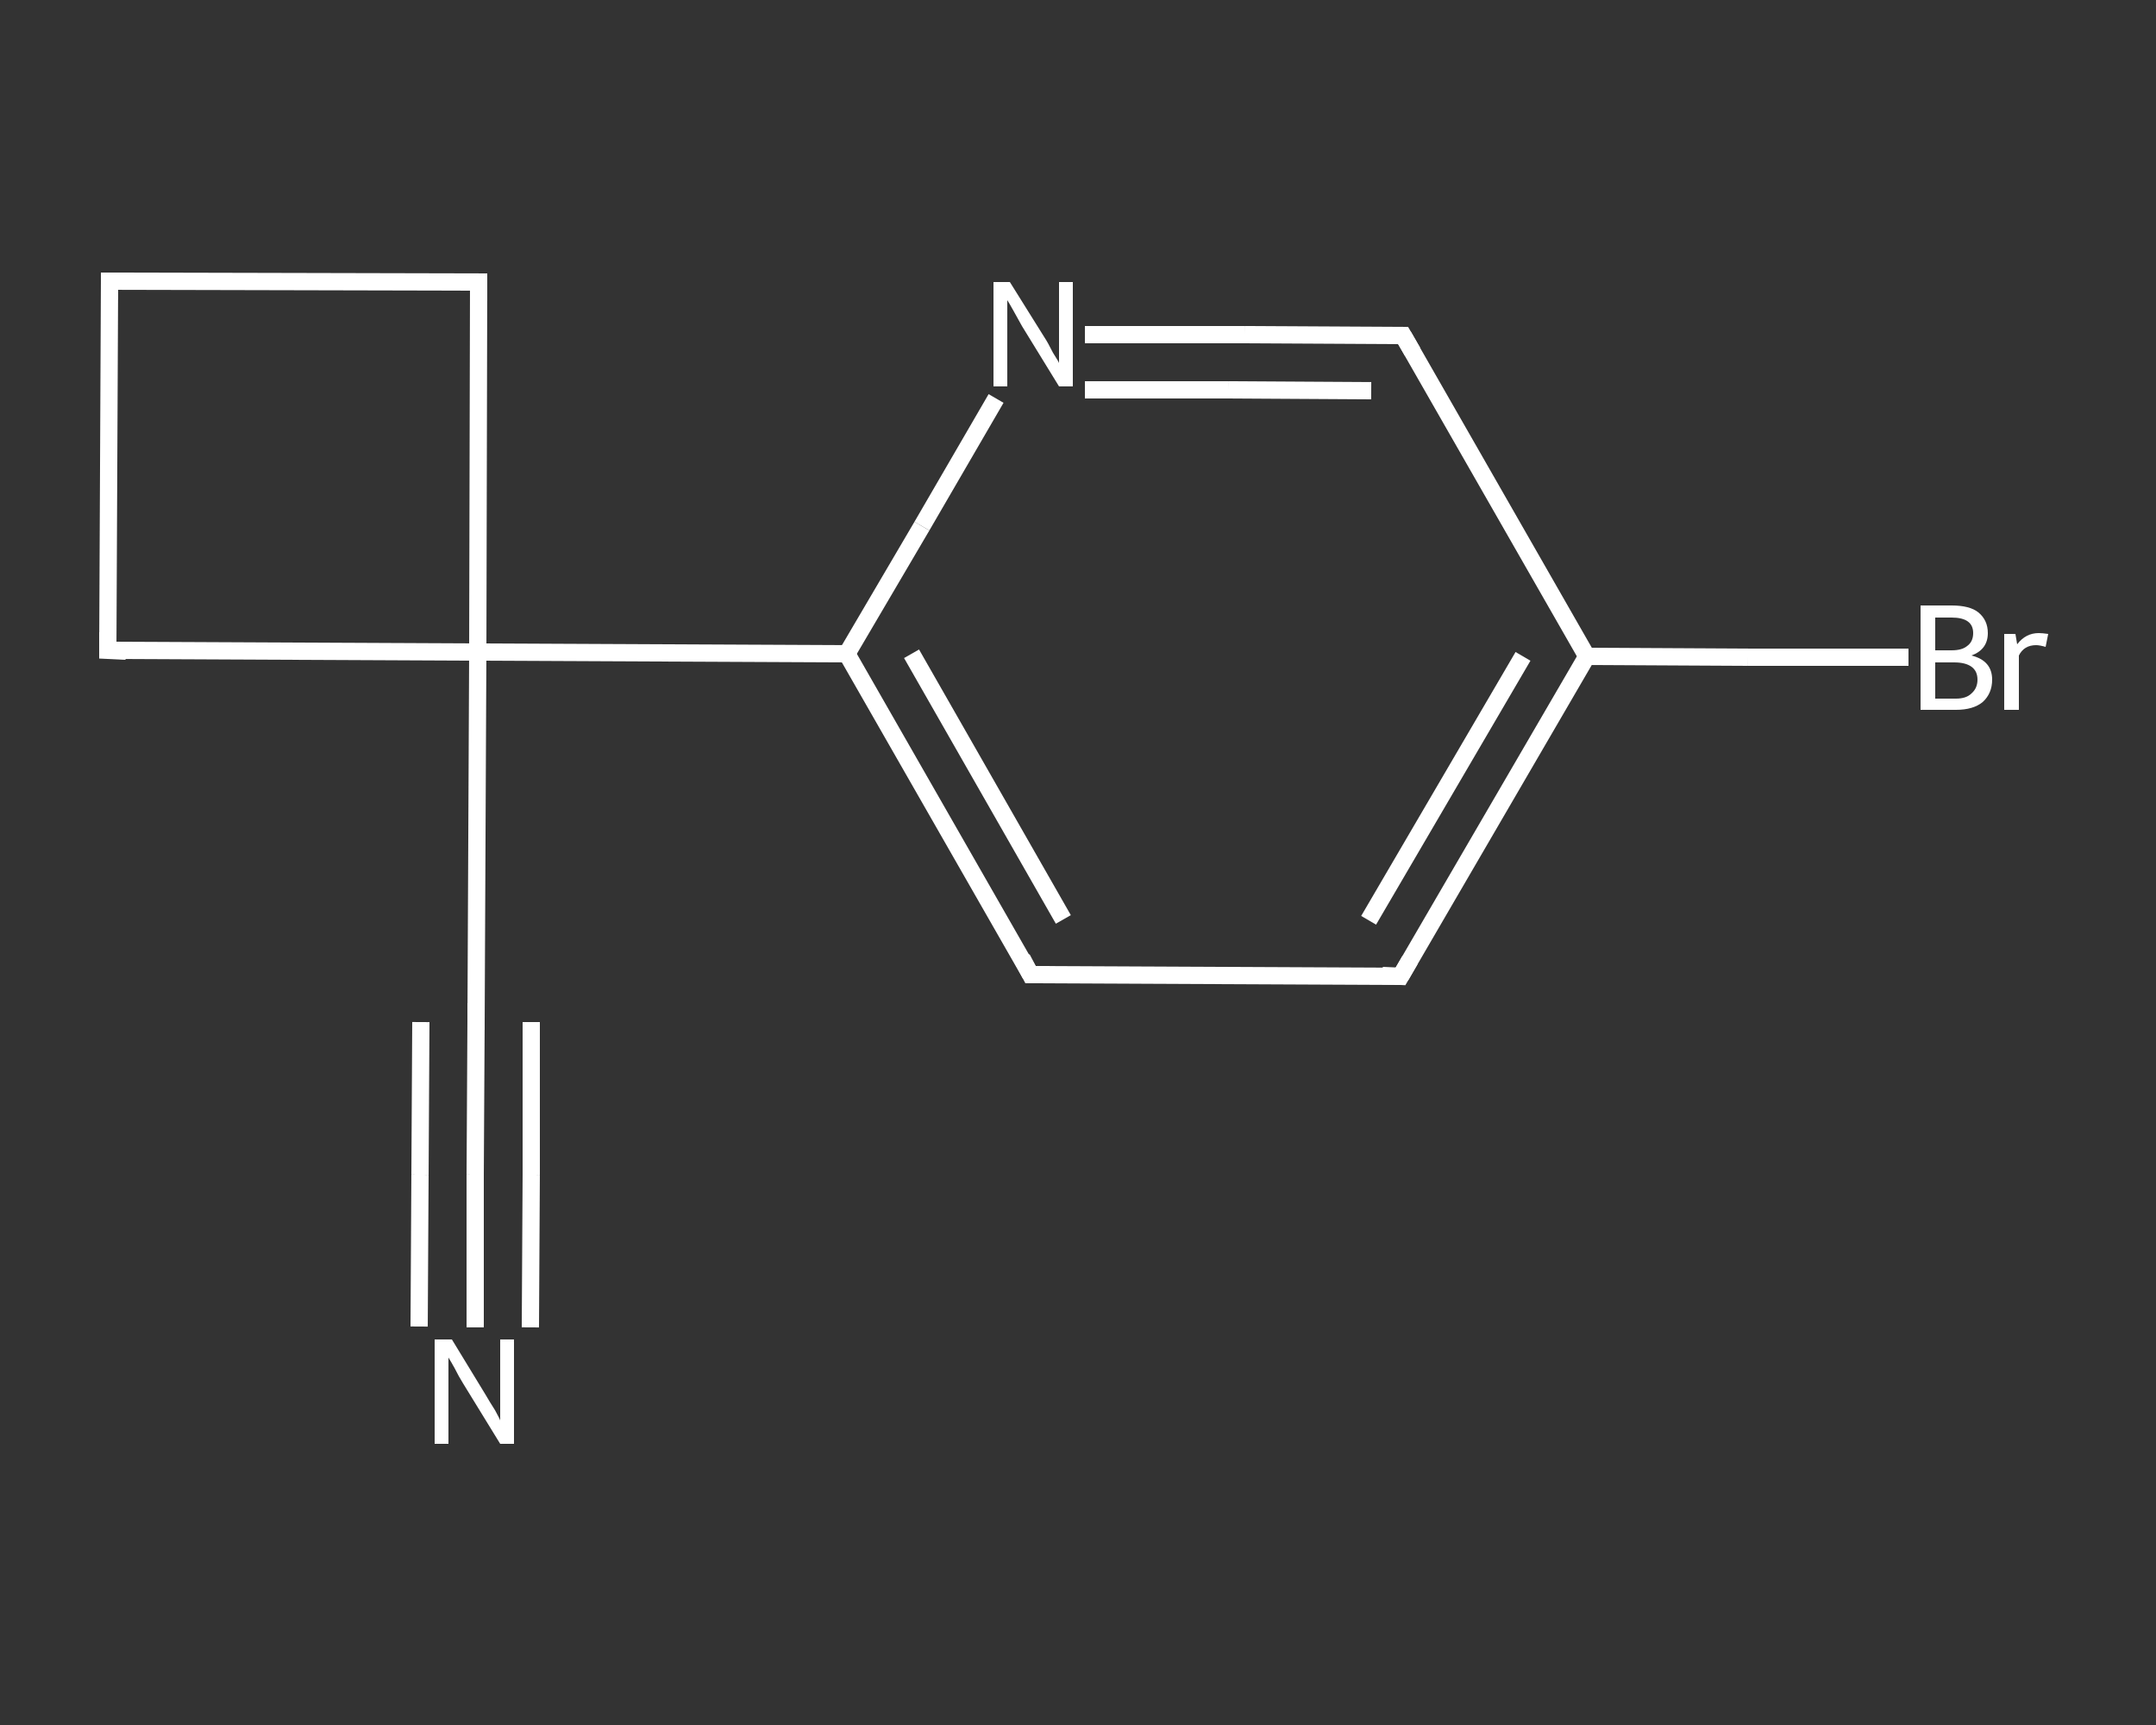 <?xml version='1.0' encoding='iso-8859-1'?>
<svg version='1.1' baseProfile='full'
              xmlns='http://www.w3.org/2000/svg'
                      xmlns:rdkit='http://www.rdkit.org/xml'
                      xmlns:xlink='http://www.w3.org/1999/xlink'
                  xml:space='preserve'
width='250px' height='200px' viewBox='0 0 250 200'>
<rect x="0" y="0" width="250" height="200" fill="#333333" stroke="none"/>
<!-- END OF HEADER -->
<rect style='opacity:1.0;fill:transparent;stroke:none' width='250.0' height='200.0' x='0.0' y='0.0'> </rect>
<path class='bond-0 atom-0 atom-1' d='M 55.1,153.9 L 55.1,136.2' style='fill:none;fill-rule:evenodd;stroke:#FFFFFF;stroke-width:2.0px;stroke-linecap:butt;stroke-linejoin:miter;stroke-opacity:1' />
<path class='bond-0 atom-0 atom-1' d='M 55.1,136.2 L 55.2,118.5' style='fill:none;fill-rule:evenodd;stroke:#FFFFFF;stroke-width:2.0px;stroke-linecap:butt;stroke-linejoin:miter;stroke-opacity:1' />
<path class='bond-0 atom-0 atom-1' d='M 48.6,153.8 L 48.7,136.2' style='fill:none;fill-rule:evenodd;stroke:#FFFFFF;stroke-width:2.0px;stroke-linecap:butt;stroke-linejoin:miter;stroke-opacity:1' />
<path class='bond-0 atom-0 atom-1' d='M 48.7,136.2 L 48.8,118.5' style='fill:none;fill-rule:evenodd;stroke:#FFFFFF;stroke-width:2.0px;stroke-linecap:butt;stroke-linejoin:miter;stroke-opacity:1' />
<path class='bond-0 atom-0 atom-1' d='M 61.5,153.9 L 61.6,136.2' style='fill:none;fill-rule:evenodd;stroke:#FFFFFF;stroke-width:2.0px;stroke-linecap:butt;stroke-linejoin:miter;stroke-opacity:1' />
<path class='bond-0 atom-0 atom-1' d='M 61.6,136.2 L 61.6,118.5' style='fill:none;fill-rule:evenodd;stroke:#FFFFFF;stroke-width:2.0px;stroke-linecap:butt;stroke-linejoin:miter;stroke-opacity:1' />
<path class='bond-1 atom-1 atom-2' d='M 55.2,118.5 L 55.4,75.6' style='fill:none;fill-rule:evenodd;stroke:#FFFFFF;stroke-width:2.0px;stroke-linecap:butt;stroke-linejoin:miter;stroke-opacity:1' />
<path class='bond-2 atom-2 atom-3' d='M 55.4,75.6 L 98.2,75.8' style='fill:none;fill-rule:evenodd;stroke:#FFFFFF;stroke-width:2.0px;stroke-linecap:butt;stroke-linejoin:miter;stroke-opacity:1' />
<path class='bond-3 atom-3 atom-4' d='M 98.2,75.8 L 119.5,113.0' style='fill:none;fill-rule:evenodd;stroke:#FFFFFF;stroke-width:2.0px;stroke-linecap:butt;stroke-linejoin:miter;stroke-opacity:1' />
<path class='bond-3 atom-3 atom-4' d='M 105.7,75.8 L 123.3,106.6' style='fill:none;fill-rule:evenodd;stroke:#FFFFFF;stroke-width:2.0px;stroke-linecap:butt;stroke-linejoin:miter;stroke-opacity:1' />
<path class='bond-4 atom-4 atom-5' d='M 119.5,113.0 L 162.4,113.2' style='fill:none;fill-rule:evenodd;stroke:#FFFFFF;stroke-width:2.0px;stroke-linecap:butt;stroke-linejoin:miter;stroke-opacity:1' />
<path class='bond-5 atom-5 atom-6' d='M 162.4,113.2 L 184.0,76.1' style='fill:none;fill-rule:evenodd;stroke:#FFFFFF;stroke-width:2.0px;stroke-linecap:butt;stroke-linejoin:miter;stroke-opacity:1' />
<path class='bond-5 atom-5 atom-6' d='M 158.7,106.7 L 176.6,76.1' style='fill:none;fill-rule:evenodd;stroke:#FFFFFF;stroke-width:2.0px;stroke-linecap:butt;stroke-linejoin:miter;stroke-opacity:1' />
<path class='bond-6 atom-6 atom-7' d='M 184.0,76.1 L 202.7,76.2' style='fill:none;fill-rule:evenodd;stroke:#FFFFFF;stroke-width:2.0px;stroke-linecap:butt;stroke-linejoin:miter;stroke-opacity:1' />
<path class='bond-6 atom-6 atom-7' d='M 202.7,76.2 L 221.3,76.2' style='fill:none;fill-rule:evenodd;stroke:#FFFFFF;stroke-width:2.0px;stroke-linecap:butt;stroke-linejoin:miter;stroke-opacity:1' />
<path class='bond-7 atom-6 atom-8' d='M 184.0,76.1 L 162.7,38.9' style='fill:none;fill-rule:evenodd;stroke:#FFFFFF;stroke-width:2.0px;stroke-linecap:butt;stroke-linejoin:miter;stroke-opacity:1' />
<path class='bond-8 atom-8 atom-9' d='M 162.7,38.9 L 144.3,38.8' style='fill:none;fill-rule:evenodd;stroke:#FFFFFF;stroke-width:2.0px;stroke-linecap:butt;stroke-linejoin:miter;stroke-opacity:1' />
<path class='bond-8 atom-8 atom-9' d='M 144.3,38.8 L 125.8,38.8' style='fill:none;fill-rule:evenodd;stroke:#FFFFFF;stroke-width:2.0px;stroke-linecap:butt;stroke-linejoin:miter;stroke-opacity:1' />
<path class='bond-8 atom-8 atom-9' d='M 159.0,45.3 L 142.4,45.2' style='fill:none;fill-rule:evenodd;stroke:#FFFFFF;stroke-width:2.0px;stroke-linecap:butt;stroke-linejoin:miter;stroke-opacity:1' />
<path class='bond-8 atom-8 atom-9' d='M 142.4,45.2 L 125.8,45.2' style='fill:none;fill-rule:evenodd;stroke:#FFFFFF;stroke-width:2.0px;stroke-linecap:butt;stroke-linejoin:miter;stroke-opacity:1' />
<path class='bond-9 atom-2 atom-10' d='M 55.4,75.6 L 55.5,32.7' style='fill:none;fill-rule:evenodd;stroke:#FFFFFF;stroke-width:2.0px;stroke-linecap:butt;stroke-linejoin:miter;stroke-opacity:1' />
<path class='bond-10 atom-10 atom-11' d='M 55.5,32.7 L 12.7,32.6' style='fill:none;fill-rule:evenodd;stroke:#FFFFFF;stroke-width:2.0px;stroke-linecap:butt;stroke-linejoin:miter;stroke-opacity:1' />
<path class='bond-11 atom-11 atom-12' d='M 12.7,32.6 L 12.5,75.4' style='fill:none;fill-rule:evenodd;stroke:#FFFFFF;stroke-width:2.0px;stroke-linecap:butt;stroke-linejoin:miter;stroke-opacity:1' />
<path class='bond-12 atom-12 atom-2' d='M 12.5,75.4 L 55.4,75.6' style='fill:none;fill-rule:evenodd;stroke:#FFFFFF;stroke-width:2.0px;stroke-linecap:butt;stroke-linejoin:miter;stroke-opacity:1' />
<path class='bond-13 atom-9 atom-3' d='M 115.5,46.2 L 106.9,61.0' style='fill:none;fill-rule:evenodd;stroke:#FFFFFF;stroke-width:2.0px;stroke-linecap:butt;stroke-linejoin:miter;stroke-opacity:1' />
<path class='bond-13 atom-9 atom-3' d='M 106.9,61.0 L 98.2,75.8' style='fill:none;fill-rule:evenodd;stroke:#FFFFFF;stroke-width:2.0px;stroke-linecap:butt;stroke-linejoin:miter;stroke-opacity:1' />
<path d='M 55.2,119.4 L 55.2,118.5 L 55.2,116.3' style='fill:none;stroke:#FFFFFF;stroke-width:2.0px;stroke-linecap:butt;stroke-linejoin:miter;stroke-opacity:1;' />
<path d='M 118.5,111.1 L 119.5,113.0 L 121.7,113.0' style='fill:none;stroke:#FFFFFF;stroke-width:2.0px;stroke-linecap:butt;stroke-linejoin:miter;stroke-opacity:1;' />
<path d='M 160.3,113.1 L 162.4,113.2 L 163.5,111.3' style='fill:none;stroke:#FFFFFF;stroke-width:2.0px;stroke-linecap:butt;stroke-linejoin:miter;stroke-opacity:1;' />
<path d='M 163.8,40.8 L 162.7,38.9 L 161.8,38.9' style='fill:none;stroke:#FFFFFF;stroke-width:2.0px;stroke-linecap:butt;stroke-linejoin:miter;stroke-opacity:1;' />
<path d='M 55.5,34.9 L 55.5,32.7 L 53.4,32.7' style='fill:none;stroke:#FFFFFF;stroke-width:2.0px;stroke-linecap:butt;stroke-linejoin:miter;stroke-opacity:1;' />
<path d='M 14.8,32.6 L 12.7,32.6 L 12.7,34.7' style='fill:none;stroke:#FFFFFF;stroke-width:2.0px;stroke-linecap:butt;stroke-linejoin:miter;stroke-opacity:1;' />
<path d='M 12.5,73.3 L 12.5,75.4 L 14.6,75.5' style='fill:none;stroke:#FFFFFF;stroke-width:2.0px;stroke-linecap:butt;stroke-linejoin:miter;stroke-opacity:1;' />
<path class='atom-0' d='M 52.4 155.3
L 56.3 161.7
Q 56.7 162.4, 57.4 163.5
Q 58.0 164.6, 58.0 164.7
L 58.0 155.3
L 59.6 155.3
L 59.6 167.4
L 58.0 167.4
L 53.7 160.4
Q 53.2 159.6, 52.7 158.6
Q 52.2 157.7, 52.0 157.4
L 52.0 167.4
L 50.4 167.4
L 50.4 155.3
L 52.4 155.3
' fill='#FFFFFF'/>
<path class='atom-7' d='M 228.6 76.0
Q 229.8 76.3, 230.4 77.0
Q 231.0 77.7, 231.0 78.8
Q 231.0 80.4, 229.9 81.4
Q 228.8 82.3, 226.8 82.3
L 222.7 82.3
L 222.7 70.2
L 226.3 70.2
Q 228.4 70.2, 229.4 71.0
Q 230.5 71.9, 230.5 73.4
Q 230.5 75.3, 228.6 76.0
M 224.4 71.6
L 224.4 75.4
L 226.3 75.4
Q 227.5 75.4, 228.1 74.9
Q 228.8 74.4, 228.8 73.4
Q 228.8 71.6, 226.3 71.6
L 224.4 71.6
M 226.8 81.0
Q 228.0 81.0, 228.6 80.4
Q 229.3 79.8, 229.3 78.8
Q 229.3 77.8, 228.6 77.3
Q 227.9 76.8, 226.6 76.8
L 224.4 76.8
L 224.4 81.0
L 226.8 81.0
' fill='#FFFFFF'/>
<path class='atom-7' d='M 233.7 73.5
L 233.9 74.7
Q 234.9 73.4, 236.4 73.4
Q 236.8 73.4, 237.5 73.5
L 237.2 75.0
Q 236.5 74.8, 236.1 74.8
Q 235.4 74.8, 234.9 75.1
Q 234.4 75.4, 234.1 76.0
L 234.1 82.3
L 232.4 82.3
L 232.4 73.5
L 233.7 73.5
' fill='#FFFFFF'/>
<path class='atom-9' d='M 117.1 32.7
L 121.1 39.1
Q 121.5 39.7, 122.1 40.9
Q 122.8 42.0, 122.8 42.1
L 122.8 32.7
L 124.4 32.7
L 124.4 44.8
L 122.8 44.8
L 118.5 37.8
Q 118.0 36.9, 117.5 36.0
Q 117.0 35.1, 116.8 34.8
L 116.8 44.8
L 115.2 44.8
L 115.2 32.7
L 117.1 32.7
' fill='#FFFFFF'/>
</svg>

